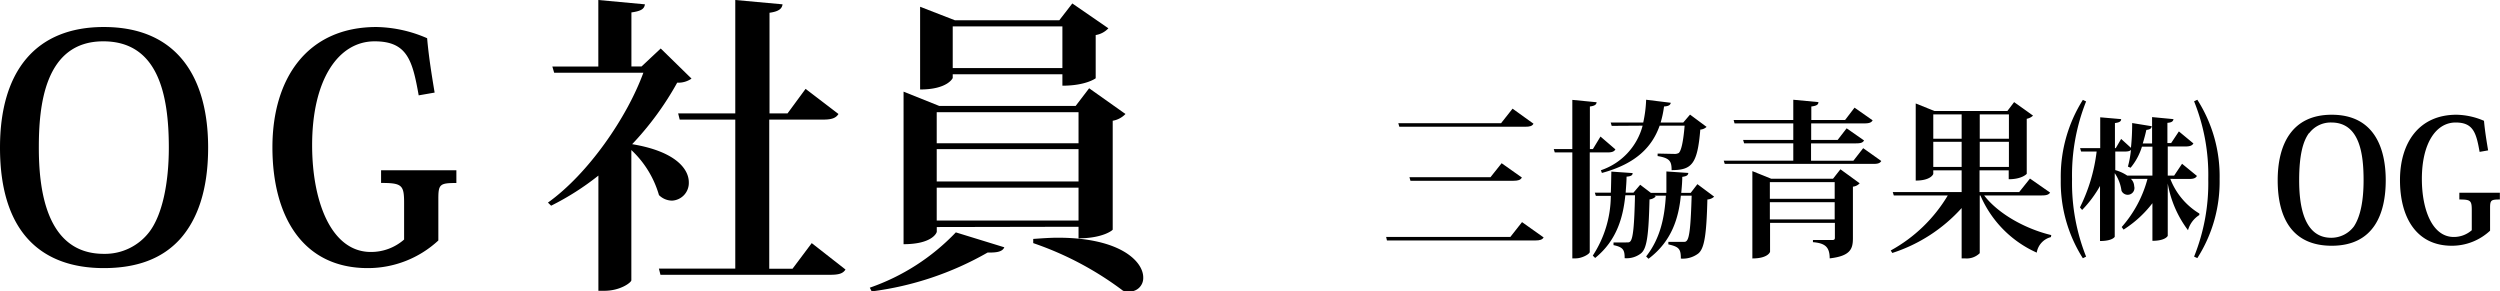 <svg xmlns="http://www.w3.org/2000/svg" viewBox="0 0 370.2 43.15"><g id="レイヤー_2" data-name="レイヤー 2"><g id="テキスト"><path d="M0,21.85C0,10.54,5.29,4,15.37,4c11.08,0,15.45,7.73,15.45,17.85,0,6.35-1.61,10.68-4.14,13.53-2.71,3-6.53,4.32-11.31,4.32C6.44,39.7,0,34.73,0,21.85Zm5.75,0c0,5.71.87,15.74,9.62,15.74a8.27,8.27,0,0,0,6.76-3.27C24,31.84,25,27.24,25,21.85c0-8-1.66-15.73-9.71-15.73C6.49,6.12,5.75,15.92,5.75,21.85Z"/><path d="M62,14.12c-.92-5.19-1.7-8-6.53-8-5.39,0-9.25,5.7-9.25,15.37,0,8.41,2.85,15.82,8.69,15.82a7.4,7.4,0,0,0,4.93-1.84V30.09c0-2.67-.28-3-3.41-3V25.21H67.58V27.1c-2.44,0-2.67.18-2.67,2.34v6.17A15.35,15.35,0,0,1,54.46,39.7C44.8,39.7,40.34,32,40.34,21.81S45.49,4,55.75,4a19.5,19.5,0,0,1,7.5,1.66c.23,2.67.65,5.29,1.11,8.05Z"/><path d="M97.84,7.18l4.56,4.46a3.39,3.39,0,0,1-2.12.6,44.76,44.76,0,0,1-6.67,9.11C100,22.41,102,25,102,27a2.62,2.62,0,0,1-2.49,2.71,2.8,2.8,0,0,1-1.93-.82,14.7,14.7,0,0,0-4.09-6.67V41.5c0,.32-1.61,1.56-4,1.56h-.88V26a39.5,39.5,0,0,1-7,4.46L81.14,30c5.94-4.24,11.69-12.56,14.13-19.23H82.06l-.27-.92H88.6V0l6.9.64c-.1.69-.56,1-2,1.2v8H95ZM120.2,36l5,3.91c-.37.6-1,.78-2.26.78H97.8l-.23-.92h11.31V17.71h-8.23l-.23-.92h8.46V0l7,.64c-.09.65-.55,1.06-1.93,1.25v14.9h2.67l2.67-3.63,4.87,3.72c-.37.6-1,.83-2.25.83h-8V39.79h3.45Z"/><path d="M148.72,36.62c-.32.78-1.47.78-2.48.78a46.38,46.38,0,0,1-17.16,5.75l-.28-.55a32.14,32.14,0,0,0,12.74-8.19Zm-10-3v.69c0,.14-.64,1.85-4.92,1.85V13.57l5.29,2.12h20.19l2-2.62,5.38,3.81a3.4,3.4,0,0,1-1.89,1V34c0,.09-1.47,1.29-5.06,1.29V33.58ZM141.08,11v.55s-.73,1.7-4.83,1.7V1l5.15,2h15.46L158.79.51l5.34,3.68a3.28,3.28,0,0,1-1.88,1v6.4s-1.43,1.1-4.93,1.1V11Zm18.63,5.61h-21v4.6h21Zm0,10.26V22.08h-21v4.79Zm-21,5.79h21V27.79h-21ZM157.32,3.91H141.08v6.17h16.24ZM153,35.38c1.29-.09,2.53-.18,3.64-.18,9.29,0,12.65,3.54,12.65,5.88A2,2,0,0,1,167,43.15a3.63,3.63,0,0,1-.69-.09A47.6,47.6,0,0,0,153,36Z"/><path d="M205.26,35.09h18.39l1.73-2.2,3.2,2.27c-.2.33-.53.45-1.28.45H205.38Zm1.8-16.85h15.22l1.7-2.15,3.1,2.23c-.2.35-.53.45-1.25.45H207.21Zm1.65,8h12l1.65-2.07,3,2.12c-.2.35-.52.48-1.25.48H208.86Z"/><path d="M239.21,22.12c-.18.32-.5.45-1.15.45h-2.65V37.31c0,.3-1.13.95-2.08.95h-.5V22.57h-2.6l-.15-.5h2.75V14.79l3.6.35c-.05.35-.25.53-1,.63v6.3h.45L237,20.22Zm12.14,5.15,2.48,1.85a1.59,1.59,0,0,1-1,.42c-.13,5.15-.43,7.25-1.35,8a3.79,3.79,0,0,1-2.58.75c0-1.4-.25-1.75-1.85-2.1l0-.37c.53,0,1.62,0,2.05,0s.5,0,.65-.15c.45-.42.62-2.37.75-6.7H248.9c-.32,3.23-1.3,6.73-4.79,9.35l-.35-.35c2.15-2.72,2.74-5.92,2.92-9H245l.18.13a1.51,1.51,0,0,1-.92.43c-.13,5.32-.38,7.29-1.28,8a3.44,3.44,0,0,1-2.4.7c0-1.2-.2-1.63-1.65-1.93v-.4c.45,0,1.45,0,1.85,0s.48,0,.63-.15c.42-.43.6-2.33.7-6.83h-1.43c-.32,3.16-1.22,6.65-4.47,9.28l-.35-.35A16.33,16.33,0,0,0,238.53,29h-2.22l-.15-.47h2.37c.05-1.07.05-2.12.08-3.12l3.15.22c0,.3-.2.48-.9.53,0,.75-.08,1.55-.13,2.37h1.15l1-1.17,1.58,1.2v0h2.3c0-1.1,0-2.15,0-3.17l3.25.22c-.05.33-.2.48-.9.58,0,.75-.07,1.55-.15,2.37h1.4Zm-12.69-8.63-.15-.5h4.82a18.49,18.49,0,0,0,.43-3.37l3.65.45c-.08.37-.36.5-1,.55a15.33,15.33,0,0,1-.5,2.37h3.35l1-1.17,2.45,1.82a1.52,1.52,0,0,1-.93.4c-.42,5.1-1.25,6-4.25,6,0-1.3-.25-1.78-2.07-2.08v-.37l2.4.05a1.31,1.31,0,0,0,.72-.13c.38-.32.68-1.67.88-4.05h-3.7c-1.1,3.1-3.45,5.63-8.55,7l-.15-.4a9.52,9.52,0,0,0,6.18-6.6Z"/><path d="M275.9,21.94l2.68,1.9c-.2.33-.5.43-1.18.43h-22l-.15-.48h10.3V21.22h-7.28l-.15-.5h7.43V18.27h-8.7l-.13-.5h8.83v-3l3.72.35c0,.38-.27.55-1.05.65v2h5l1.4-1.83,2.68,1.88c-.18.32-.5.45-1.18.45h-7.92v2.45h3.92L273.45,19l2.58,1.8c-.2.33-.5.43-1.18.43h-6.67v2.57h6.27Zm-4.47,4.53,1.1-1.4,2.85,2.07a1.55,1.55,0,0,1-1,.5v7.62c0,1.55-.32,2.65-3.44,3,0-1.75-.75-2.25-2.48-2.4v-.32h2.88c.27,0,.37-.08.37-.35V33h-9.6v4.27c0,.08-.35,1-2.62,1V25.34l2.8,1.13Zm.25.5h-9.6v2.47h9.6Zm-9.6,5.52h9.6V29.94h-9.6Z"/><path d="M303.58,28.52c-.2.3-.53.42-1.23.42h-8.54c2.17,2.82,6.27,5,9.94,5.87l-.05.3a2.83,2.83,0,0,0-2.1,2.3,16.31,16.31,0,0,1-8.34-8.47h-.1v8.55a2.74,2.74,0,0,1-2.2.77h-.48V30.81a23.53,23.53,0,0,1-10.27,6.65l-.23-.37a22.35,22.35,0,0,0,8.45-8.15h-8l-.15-.5h10.2V25.22h-4.2v.52c0,.08-.4,1-2.6,1V15.32l2.78,1.12h10.79l1-1.32,2.8,2a1.82,1.82,0,0,1-.93.47v8.15s-.67.8-2.67.8V25.22h-4.32v3.22H299l1.6-2Zm-13.1-11.58h-4.2v3.6h4.2Zm-4.2,7.78h4.2V21h-4.2Zm11.2-7.78h-4.32v3.6h4.32Zm-4.32,7.78h4.32V21h-4.32Z"/><path d="M308.43,38.24a21,21,0,0,1-3.27-11.72,21.27,21.27,0,0,1,3.27-11.73l.48.23a29.54,29.54,0,0,0-2.08,11.5A29.52,29.52,0,0,0,308.91,38Zm12.95-11.75a10.35,10.35,0,0,0,4.3,5.13v.22A3.89,3.89,0,0,0,324,34.09a16.06,16.06,0,0,1-3-6.92v7.74c0,.05-.37.75-2.27.75V30.09A16.56,16.56,0,0,1,314.46,34l-.28-.38A17.61,17.61,0,0,0,318,26.49h-2.45a1.59,1.59,0,0,1,.48,1.08,1,1,0,0,1-1.88.67,6,6,0,0,0-1-2.6v9.42s-.3.63-2.18.63V27.54a17,17,0,0,1-2.65,3.55l-.32-.38a25.27,25.27,0,0,0,2.47-8.27h-2.3l-.15-.5H311V17.37l3.1.27c0,.33-.25.5-.92.58v3.72h.12l.8-1.37,1.45,1.32a34,34,0,0,0,.18-3.67l2.9.47c-.05.33-.23.48-.8.55-.15.68-.33,1.35-.53,2h1.38V17.34l3.17.3c-.05.3-.22.5-.9.55v3h.55l1.15-1.73,2.15,1.78c-.18.32-.53.45-1.18.45H321V26h.95l1.17-1.75,2.2,1.8c-.17.33-.52.45-1.15.45Zm-8.15-1.3A6.11,6.11,0,0,1,315,26h3.73V21.72h-1.55a9,9,0,0,1-1.68,3.12l-.4-.17a14.39,14.39,0,0,0,.45-2.48c-.17.2-.47.25-.95.25h-1.37v2.78ZM324.9,38A29.17,29.17,0,0,0,327,26.52,29.19,29.19,0,0,0,324.9,15l.48-.23a21,21,0,0,1,3.3,11.73,21,21,0,0,1-3.3,11.72Z"/><path d="M337.28,26.69c0-5.27,2.08-9.7,8-9.7,6.4,0,8,5.1,8,9.7,0,4.95-1.75,9.7-8,9.7C339.51,36.39,337.28,32.37,337.28,26.69Zm4.65-7c-.92,1.23-1.47,3.33-1.47,7,0,3.27.5,8.52,4.75,8.52a4.19,4.19,0,0,0,3.35-1.67c1-1.5,1.44-3.9,1.44-6.85,0-3.75-.52-8.55-4.77-8.55A4,4,0,0,0,341.93,19.74Z"/><path d="M367.18,22.49c-.5-2.82-.93-4.35-3.55-4.35-2.92,0-5,3.1-5,8.35,0,4.57,1.55,8.6,4.72,8.6a4,4,0,0,0,2.67-1V31.17c0-1.46-.14-1.63-1.84-1.63v-1h6v1c-1.32,0-1.45.1-1.45,1.27v3.35a8.29,8.29,0,0,1-5.67,2.23c-5.25,0-7.67-4.2-7.67-9.72s2.8-9.68,8.37-9.68a10.7,10.7,0,0,1,4.07.9c.13,1.45.36,2.88.61,4.38Z"/></g></g></svg>